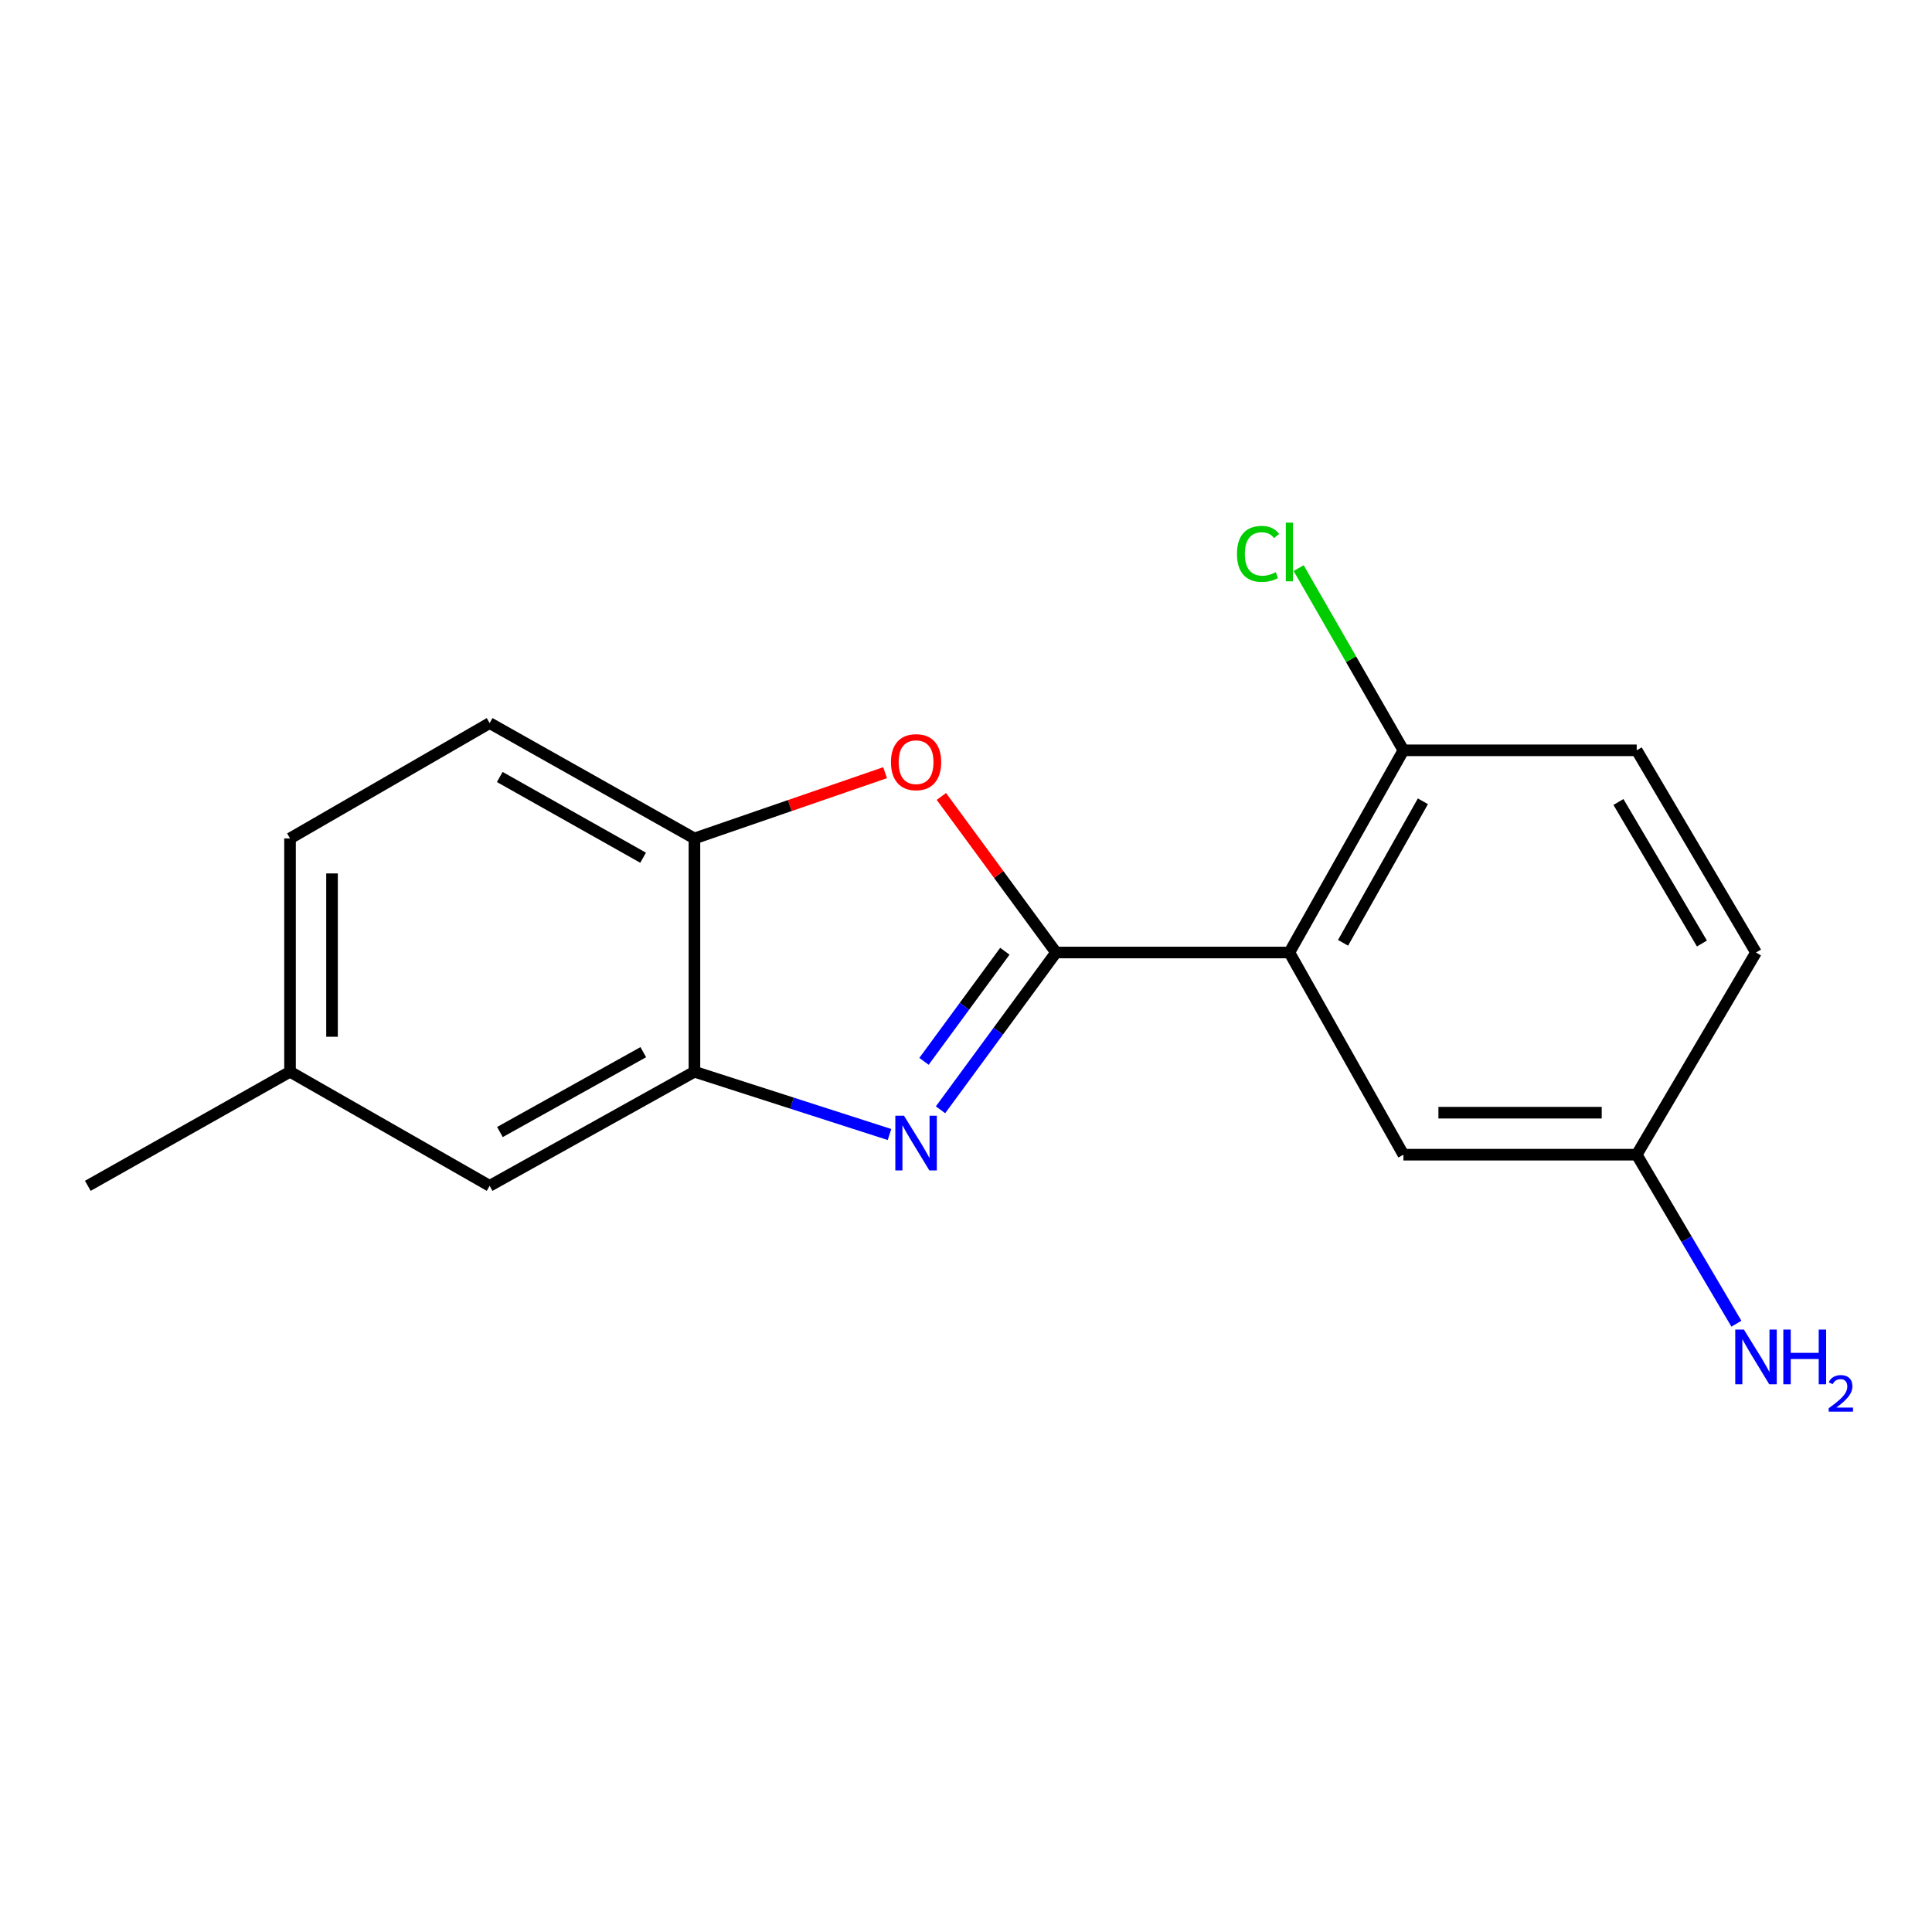 <?xml version='1.0' encoding='iso-8859-1'?>
<svg version='1.1' baseProfile='full'
              xmlns='http://www.w3.org/2000/svg'
                      xmlns:rdkit='http://www.rdkit.org/xml'
                      xmlns:xlink='http://www.w3.org/1999/xlink'
                  xml:space='preserve'
width='1000px' height='1000px' viewBox='0 0 1000 1000'>
<!-- END OF HEADER -->
<rect style='opacity:1.0;fill:#FFFFFF;stroke:none' width='1000' height='1000' x='0' y='0'> </rect>
<path class='bond-0' d='M 546.603,493.014 L 516.705,533.722' style='fill:none;fill-rule:evenodd;stroke:#000000;stroke-width:6px;stroke-linecap:butt;stroke-linejoin:miter;stroke-opacity:1' />
<path class='bond-0' d='M 516.705,533.722 L 486.807,574.43' style='fill:none;fill-rule:evenodd;stroke:#0000FF;stroke-width:6px;stroke-linecap:butt;stroke-linejoin:miter;stroke-opacity:1' />
<path class='bond-0' d='M 520.114,492.359 L 499.186,520.855' style='fill:none;fill-rule:evenodd;stroke:#000000;stroke-width:6px;stroke-linecap:butt;stroke-linejoin:miter;stroke-opacity:1' />
<path class='bond-0' d='M 499.186,520.855 L 478.257,549.35' style='fill:none;fill-rule:evenodd;stroke:#0000FF;stroke-width:6px;stroke-linecap:butt;stroke-linejoin:miter;stroke-opacity:1' />
<path class='bond-1' d='M 546.603,493.014 L 667.374,493.014' style='fill:none;fill-rule:evenodd;stroke:#000000;stroke-width:6px;stroke-linecap:butt;stroke-linejoin:miter;stroke-opacity:1' />
<path class='bond-2' d='M 546.603,493.014 L 516.927,452.623' style='fill:none;fill-rule:evenodd;stroke:#000000;stroke-width:6px;stroke-linecap:butt;stroke-linejoin:miter;stroke-opacity:1' />
<path class='bond-2' d='M 516.927,452.623 L 487.252,412.233' style='fill:none;fill-rule:evenodd;stroke:#FF0000;stroke-width:6px;stroke-linecap:butt;stroke-linejoin:miter;stroke-opacity:1' />
<path class='bond-3' d='M 460.407,587.224 L 409.923,570.979' style='fill:none;fill-rule:evenodd;stroke:#0000FF;stroke-width:6px;stroke-linecap:butt;stroke-linejoin:miter;stroke-opacity:1' />
<path class='bond-3' d='M 409.923,570.979 L 359.439,554.733' style='fill:none;fill-rule:evenodd;stroke:#000000;stroke-width:6px;stroke-linecap:butt;stroke-linejoin:miter;stroke-opacity:1' />
<path class='bond-5' d='M 667.374,493.014 L 726.412,388.364' style='fill:none;fill-rule:evenodd;stroke:#000000;stroke-width:6px;stroke-linecap:butt;stroke-linejoin:miter;stroke-opacity:1' />
<path class='bond-5' d='M 695.161,487.997 L 736.488,414.742' style='fill:none;fill-rule:evenodd;stroke:#000000;stroke-width:6px;stroke-linecap:butt;stroke-linejoin:miter;stroke-opacity:1' />
<path class='bond-6' d='M 667.374,493.014 L 726.412,597.663' style='fill:none;fill-rule:evenodd;stroke:#000000;stroke-width:6px;stroke-linecap:butt;stroke-linejoin:miter;stroke-opacity:1' />
<path class='bond-4' d='M 458.126,399.943 L 408.783,416.959' style='fill:none;fill-rule:evenodd;stroke:#FF0000;stroke-width:6px;stroke-linecap:butt;stroke-linejoin:miter;stroke-opacity:1' />
<path class='bond-4' d='M 408.783,416.959 L 359.439,433.975' style='fill:none;fill-rule:evenodd;stroke:#000000;stroke-width:6px;stroke-linecap:butt;stroke-linejoin:miter;stroke-opacity:1' />
<path class='bond-7' d='M 359.439,554.733 L 253.437,613.784' style='fill:none;fill-rule:evenodd;stroke:#000000;stroke-width:6px;stroke-linecap:butt;stroke-linejoin:miter;stroke-opacity:1' />
<path class='bond-7' d='M 332.961,544.602 L 258.759,585.938' style='fill:none;fill-rule:evenodd;stroke:#000000;stroke-width:6px;stroke-linecap:butt;stroke-linejoin:miter;stroke-opacity:1' />
<path class='bond-17' d='M 359.439,554.733 L 359.439,433.975' style='fill:none;fill-rule:evenodd;stroke:#000000;stroke-width:6px;stroke-linecap:butt;stroke-linejoin:miter;stroke-opacity:1' />
<path class='bond-8' d='M 359.439,433.975 L 253.437,374.272' style='fill:none;fill-rule:evenodd;stroke:#000000;stroke-width:6px;stroke-linecap:butt;stroke-linejoin:miter;stroke-opacity:1' />
<path class='bond-8' d='M 332.872,443.958 L 258.67,402.166' style='fill:none;fill-rule:evenodd;stroke:#000000;stroke-width:6px;stroke-linecap:butt;stroke-linejoin:miter;stroke-opacity:1' />
<path class='bond-9' d='M 726.412,388.364 L 847.159,388.364' style='fill:none;fill-rule:evenodd;stroke:#000000;stroke-width:6px;stroke-linecap:butt;stroke-linejoin:miter;stroke-opacity:1' />
<path class='bond-12' d='M 726.412,388.364 L 699.293,341.209' style='fill:none;fill-rule:evenodd;stroke:#000000;stroke-width:6px;stroke-linecap:butt;stroke-linejoin:miter;stroke-opacity:1' />
<path class='bond-12' d='M 699.293,341.209 L 672.174,294.055' style='fill:none;fill-rule:evenodd;stroke:#00CC00;stroke-width:6px;stroke-linecap:butt;stroke-linejoin:miter;stroke-opacity:1' />
<path class='bond-10' d='M 726.412,597.663 L 847.159,597.663' style='fill:none;fill-rule:evenodd;stroke:#000000;stroke-width:6px;stroke-linecap:butt;stroke-linejoin:miter;stroke-opacity:1' />
<path class='bond-10' d='M 744.524,575.926 L 829.047,575.926' style='fill:none;fill-rule:evenodd;stroke:#000000;stroke-width:6px;stroke-linecap:butt;stroke-linejoin:miter;stroke-opacity:1' />
<path class='bond-11' d='M 253.437,613.784 L 150.116,554.733' style='fill:none;fill-rule:evenodd;stroke:#000000;stroke-width:6px;stroke-linecap:butt;stroke-linejoin:miter;stroke-opacity:1' />
<path class='bond-15' d='M 253.437,374.272 L 150.116,433.975' style='fill:none;fill-rule:evenodd;stroke:#000000;stroke-width:6px;stroke-linecap:butt;stroke-linejoin:miter;stroke-opacity:1' />
<path class='bond-19' d='M 847.159,388.364 L 908.903,493.014' style='fill:none;fill-rule:evenodd;stroke:#000000;stroke-width:6px;stroke-linecap:butt;stroke-linejoin:miter;stroke-opacity:1' />
<path class='bond-19' d='M 837.7,415.107 L 880.92,488.362' style='fill:none;fill-rule:evenodd;stroke:#000000;stroke-width:6px;stroke-linecap:butt;stroke-linejoin:miter;stroke-opacity:1' />
<path class='bond-13' d='M 847.159,597.663 L 872.959,641.407' style='fill:none;fill-rule:evenodd;stroke:#000000;stroke-width:6px;stroke-linecap:butt;stroke-linejoin:miter;stroke-opacity:1' />
<path class='bond-13' d='M 872.959,641.407 L 898.759,685.15' style='fill:none;fill-rule:evenodd;stroke:#0000FF;stroke-width:6px;stroke-linecap:butt;stroke-linejoin:miter;stroke-opacity:1' />
<path class='bond-14' d='M 847.159,597.663 L 908.903,493.014' style='fill:none;fill-rule:evenodd;stroke:#000000;stroke-width:6px;stroke-linecap:butt;stroke-linejoin:miter;stroke-opacity:1' />
<path class='bond-16' d='M 150.116,554.733 L 45.455,613.784' style='fill:none;fill-rule:evenodd;stroke:#000000;stroke-width:6px;stroke-linecap:butt;stroke-linejoin:miter;stroke-opacity:1' />
<path class='bond-18' d='M 150.116,554.733 L 150.116,433.975' style='fill:none;fill-rule:evenodd;stroke:#000000;stroke-width:6px;stroke-linecap:butt;stroke-linejoin:miter;stroke-opacity:1' />
<path class='bond-18' d='M 171.853,536.62 L 171.853,452.089' style='fill:none;fill-rule:evenodd;stroke:#000000;stroke-width:6px;stroke-linecap:butt;stroke-linejoin:miter;stroke-opacity:1' />
<path  class='atom-1' d='M 467.9 577.489
L 477.18 592.489
Q 478.1 593.969, 479.58 596.649
Q 481.06 599.329, 481.14 599.489
L 481.14 577.489
L 484.9 577.489
L 484.9 605.809
L 481.02 605.809
L 471.06 589.409
Q 469.9 587.489, 468.66 585.289
Q 467.46 583.089, 467.1 582.409
L 467.1 605.809
L 463.42 605.809
L 463.42 577.489
L 467.9 577.489
' fill='#0000FF'/>
<path  class='atom-3' d='M 461.16 394.494
Q 461.16 387.694, 464.52 383.894
Q 467.88 380.094, 474.16 380.094
Q 480.44 380.094, 483.8 383.894
Q 487.16 387.694, 487.16 394.494
Q 487.16 401.374, 483.76 405.294
Q 480.36 409.174, 474.16 409.174
Q 467.92 409.174, 464.52 405.294
Q 461.16 401.414, 461.16 394.494
M 474.16 405.974
Q 478.48 405.974, 480.8 403.094
Q 483.16 400.174, 483.16 394.494
Q 483.16 388.934, 480.8 386.134
Q 478.48 383.294, 474.16 383.294
Q 469.84 383.294, 467.48 386.094
Q 465.16 388.894, 465.16 394.494
Q 465.16 400.214, 467.48 403.094
Q 469.84 405.974, 474.16 405.974
' fill='#FF0000'/>
<path  class='atom-13' d='M 640.254 286.687
Q 640.254 279.647, 643.534 275.967
Q 646.854 272.247, 653.134 272.247
Q 658.974 272.247, 662.094 276.367
L 659.454 278.527
Q 657.174 275.527, 653.134 275.527
Q 648.854 275.527, 646.574 278.407
Q 644.334 281.247, 644.334 286.687
Q 644.334 292.287, 646.654 295.167
Q 649.014 298.047, 653.574 298.047
Q 656.694 298.047, 660.334 296.167
L 661.454 299.167
Q 659.974 300.127, 657.734 300.687
Q 655.494 301.247, 653.014 301.247
Q 646.854 301.247, 643.534 297.487
Q 640.254 293.727, 640.254 286.687
' fill='#00CC00'/>
<path  class='atom-13' d='M 665.534 270.527
L 669.214 270.527
L 669.214 300.887
L 665.534 300.887
L 665.534 270.527
' fill='#00CC00'/>
<path  class='atom-14' d='M 902.643 688.189
L 911.923 703.189
Q 912.843 704.669, 914.323 707.349
Q 915.803 710.029, 915.883 710.189
L 915.883 688.189
L 919.643 688.189
L 919.643 716.509
L 915.763 716.509
L 905.803 700.109
Q 904.643 698.189, 903.403 695.989
Q 902.203 693.789, 901.843 693.109
L 901.843 716.509
L 898.163 716.509
L 898.163 688.189
L 902.643 688.189
' fill='#0000FF'/>
<path  class='atom-14' d='M 923.043 688.189
L 926.883 688.189
L 926.883 700.229
L 941.363 700.229
L 941.363 688.189
L 945.203 688.189
L 945.203 716.509
L 941.363 716.509
L 941.363 703.429
L 926.883 703.429
L 926.883 716.509
L 923.043 716.509
L 923.043 688.189
' fill='#0000FF'/>
<path  class='atom-14' d='M 946.576 715.515
Q 947.262 713.746, 948.899 712.77
Q 950.536 711.766, 952.806 711.766
Q 955.631 711.766, 957.215 713.298
Q 958.799 714.829, 958.799 717.548
Q 958.799 720.32, 956.74 722.907
Q 954.707 725.494, 950.483 728.557
L 959.116 728.557
L 959.116 730.669
L 946.523 730.669
L 946.523 728.9
Q 950.008 726.418, 952.067 724.57
Q 954.153 722.722, 955.156 721.059
Q 956.159 719.396, 956.159 717.68
Q 956.159 715.885, 955.261 714.882
Q 954.364 713.878, 952.806 713.878
Q 951.301 713.878, 950.298 714.486
Q 949.295 715.093, 948.582 716.439
L 946.576 715.515
' fill='#0000FF'/>
</svg>

